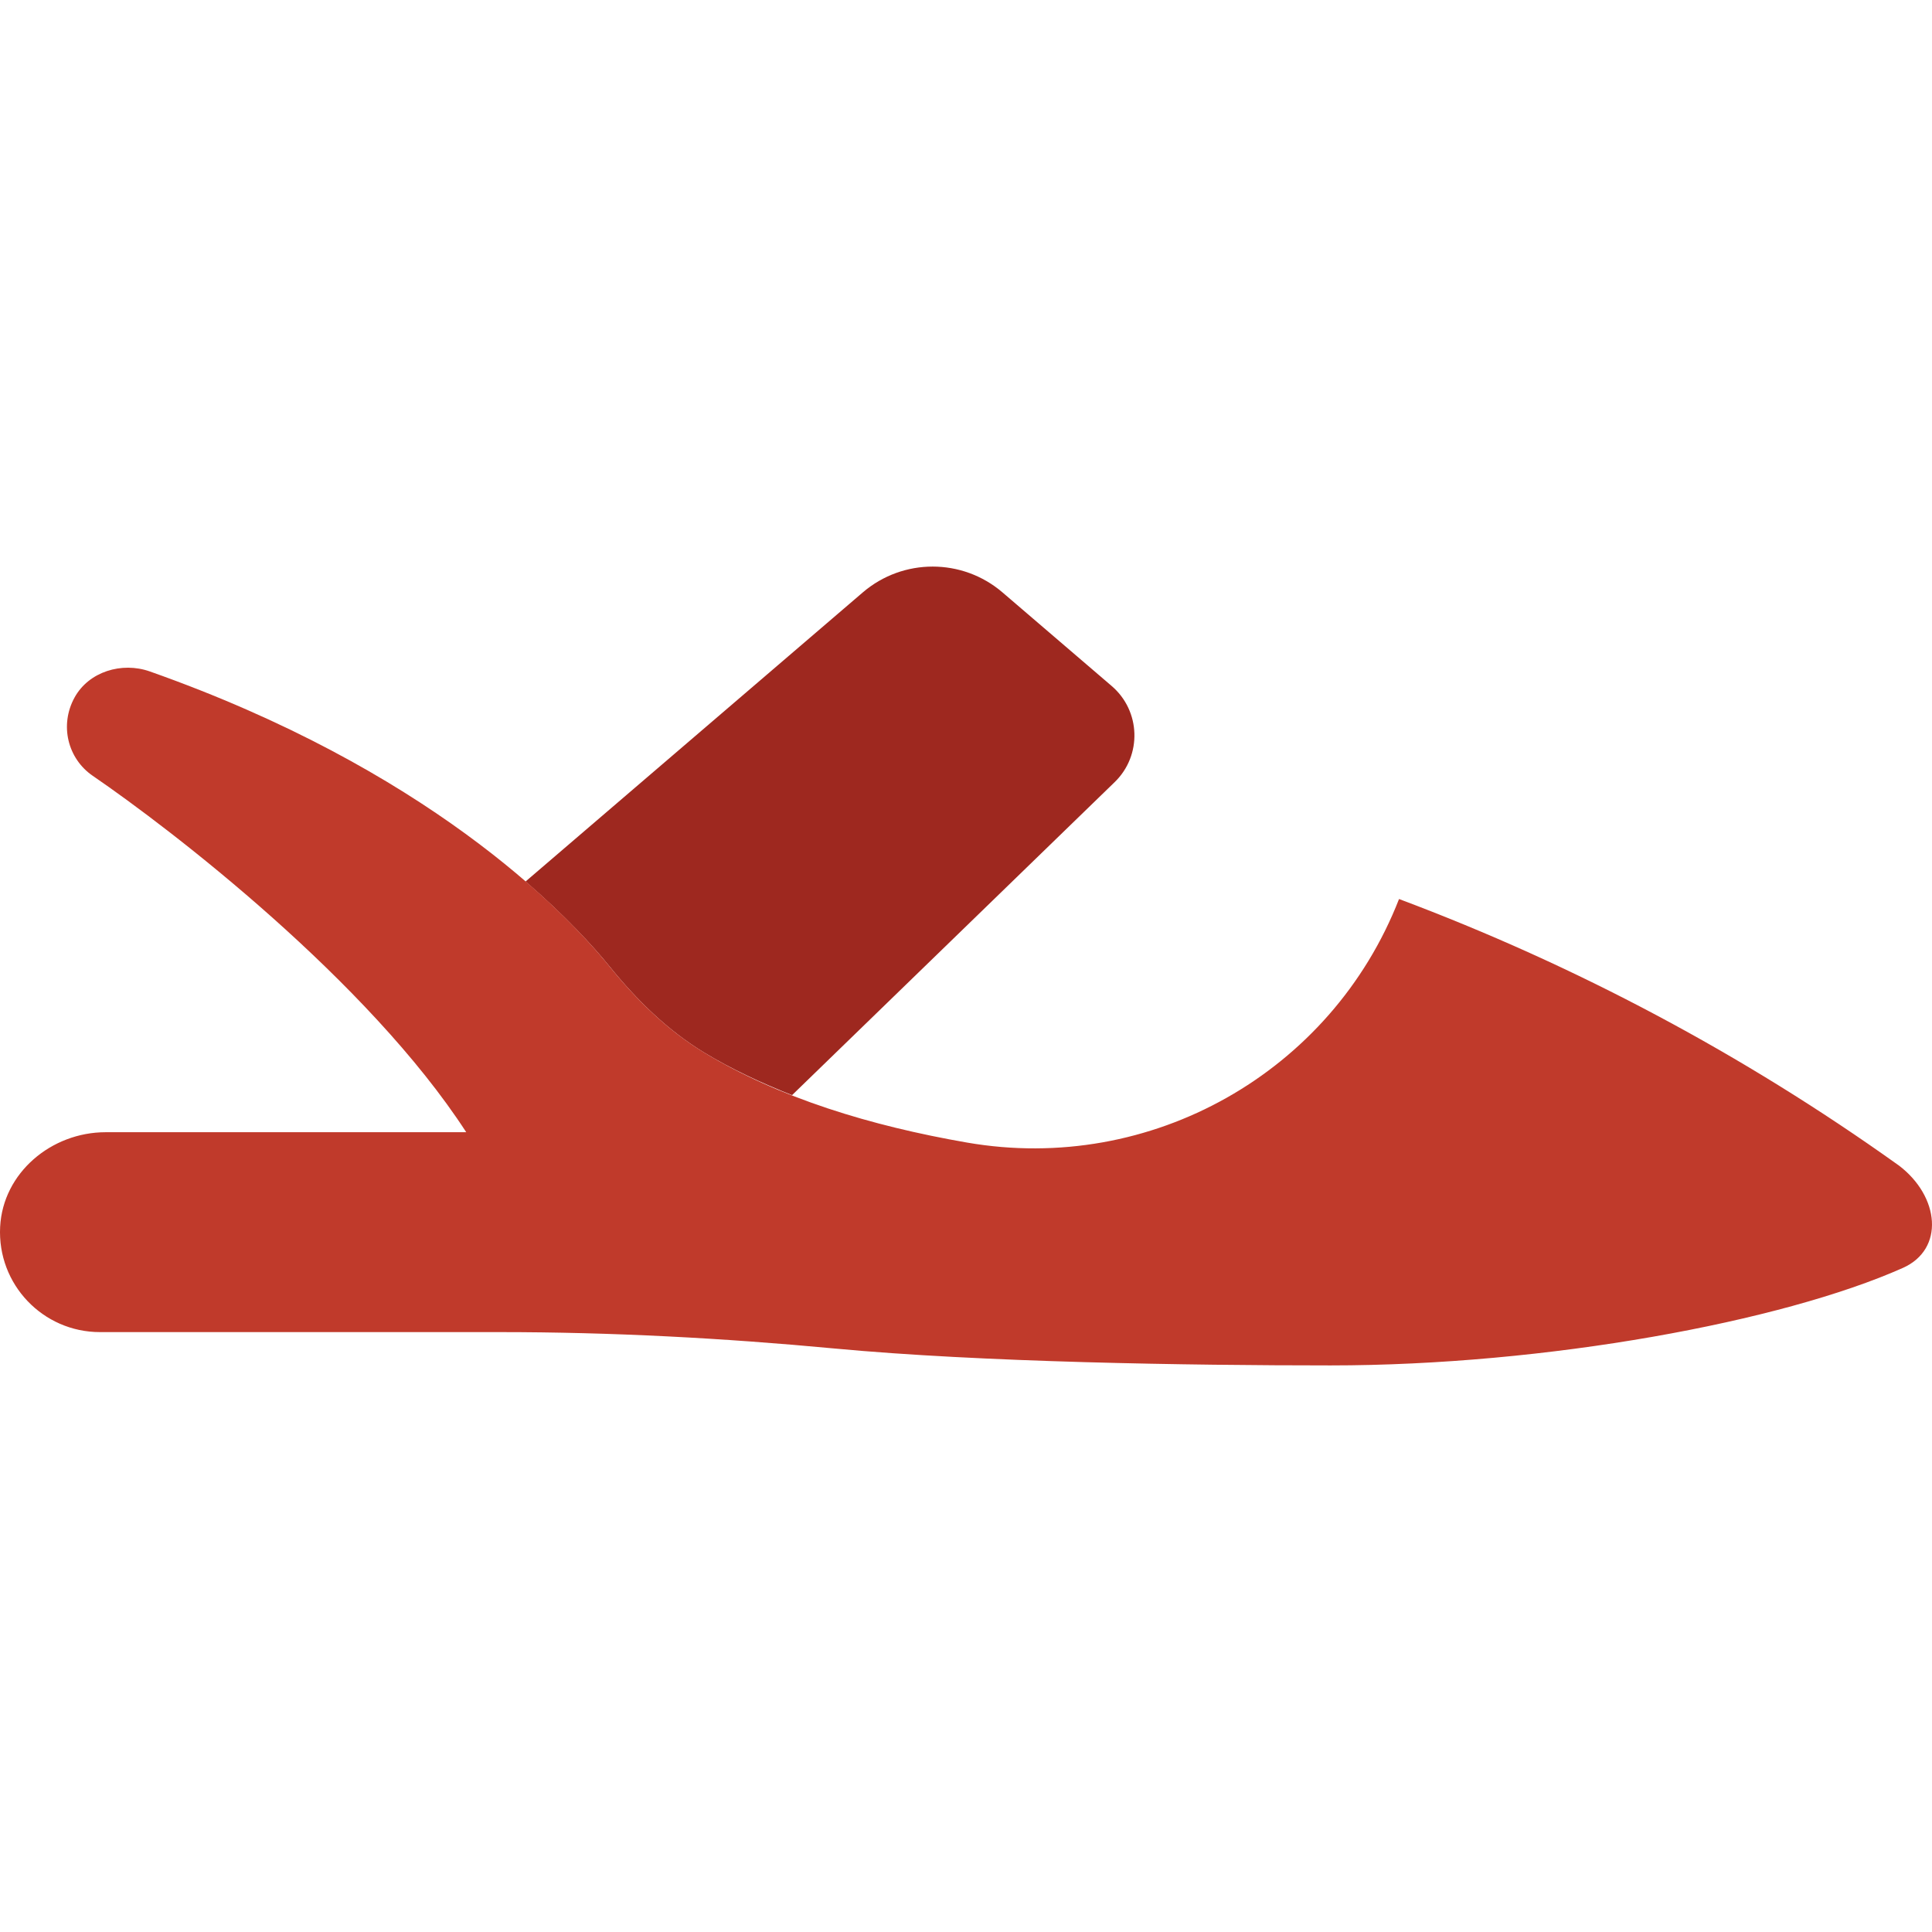<?xml version="1.0" encoding="iso-8859-1"?>
<!-- Uploaded to: SVG Repo, www.svgrepo.com, Generator: SVG Repo Mixer Tools -->
<svg height="800px" width="800px" version="1.1" id="Layer_1" xmlns="http://www.w3.org/2000/svg" xmlns:xlink="http://www.w3.org/1999/xlink" 
	 viewBox="0 0 511.938 511.938" xml:space="preserve">
<g>
	<path style="fill:#9E281F;" d="M161.565,256.139c7.15,8.836,15.334,16.887,25.053,22.784c7.186,4.352,15.051,8.007,23.261,11.264
		l85.486-82.944c7.283-7.062,6.912-18.856-0.786-25.459l-28.946-24.814c-10.646-9.119-26.359-9.119-37.005,0l-89.362,76.606
		C149.913,242.774,157.231,250.781,161.565,256.139"/>
	<path style="fill:#C03A2B;" d="M132.415,352.979c29.625,0,59.18,1.571,88.673,4.343c39.036,3.663,93.811,4.484,131.478,4.484
		c57.203,0,119.64-11.582,151.64-25.829c11.123-4.952,9.772-18.935-1.033-27.136l-0.45-0.318
		c-40.748-29.087-85.124-52.727-132.008-70.303l-0.009,0.018c-17.929,45.992-65.801,72.951-114.441,64.521
		c-25.565-4.431-49.805-11.829-69.641-23.835c-9.728-5.897-17.911-13.948-25.062-22.784c-12.482-15.422-48.949-52.498-121.882-78.23
		c-7.398-2.604-16.146,0.044-19.924,6.912c-4.034,7.327-1.81,16.207,4.811,20.745c20.93,14.318,72.951,54.334,98.975,94.446H27.985
		c-14.345,0-27.198,10.734-27.948,25.062c-0.794,15.272,11.352,27.904,26.447,27.904H132.415z"/>
</g>
</svg>